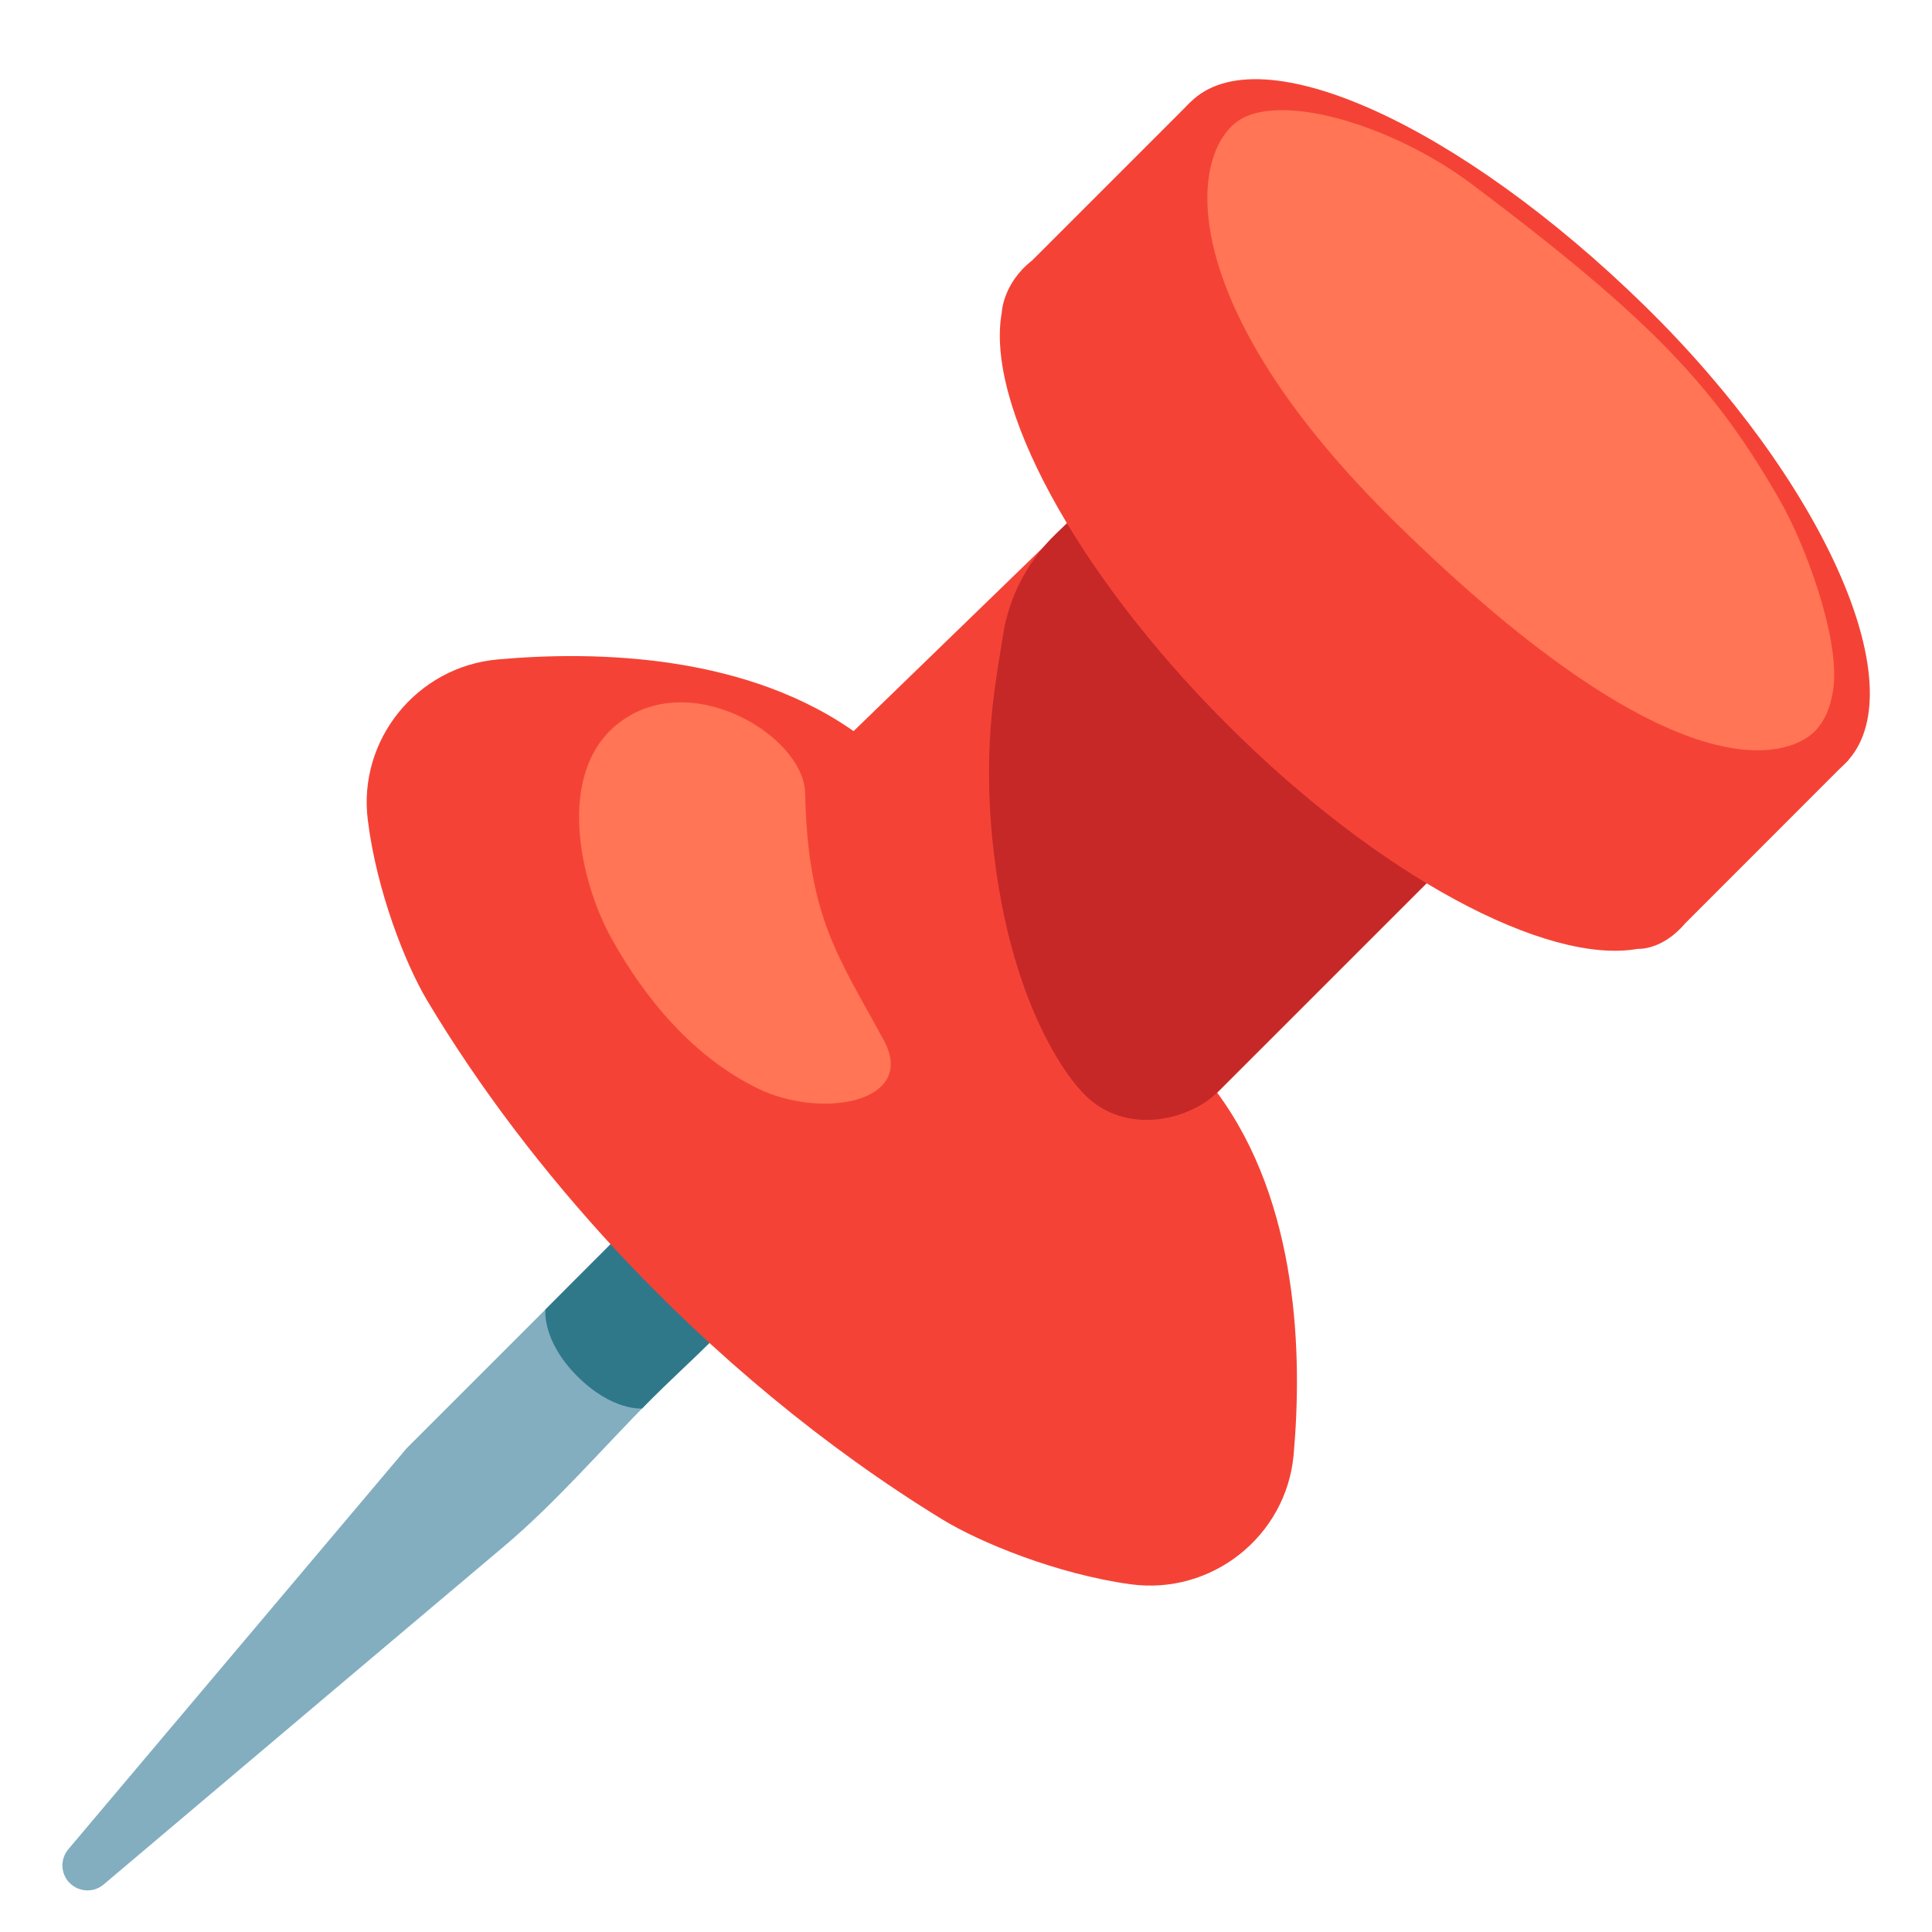 <svg width="24" height="24" viewBox="0 0 24 24" fill="none" xmlns="http://www.w3.org/2000/svg">
<path d="M8.301 14.676C8.417 14.556 8.537 14.44 8.663 14.333C9.032 14.024 9.992 13.305 10.51 13.604C10.817 13.782 10.772 14.372 10.66 14.618C10.38 15.225 9.664 15.737 9.227 16.244C8.882 16.645 8.47 17.003 8.093 17.378C7.493 17.98 6.917 18.655 6.267 19.204C6.265 19.204 2.271 22.577 1.287 23.41C1.163 23.515 0.981 23.505 0.867 23.393C0.752 23.279 0.745 23.097 0.848 22.973L5.053 17.989C5.877 17.166 6.702 16.341 7.525 15.516C7.789 15.252 8.039 14.95 8.301 14.676Z" fill="#82AEC0"/>
<path d="M10.665 14.597C10.532 14.43 10.388 14.265 10.23 14.106C10.065 13.941 9.893 13.789 9.718 13.652C9.302 13.827 8.88 14.149 8.663 14.333C8.537 14.438 8.417 14.554 8.301 14.676C8.038 14.952 7.791 15.252 7.525 15.516C7.275 15.765 7.024 16.017 6.775 16.268C6.775 16.268 6.73 16.654 7.17 17.095C7.611 17.535 7.977 17.496 7.977 17.496C8.016 17.457 8.053 17.417 8.093 17.378C8.468 17.003 8.882 16.645 9.227 16.244C9.664 15.737 10.379 15.225 10.66 14.618C10.662 14.612 10.664 14.603 10.665 14.597Z" fill="#2F7889"/>
<path d="M7.653 15.531C6.755 14.563 5.956 13.515 5.307 12.43C5.034 11.972 4.677 11.063 4.569 10.187C4.443 9.19 5.18 8.282 6.181 8.192C7.407 8.082 9.307 8.123 10.685 9.141L15.119 4.707L19.554 9.139L15.119 13.572C16.137 14.948 16.179 16.845 16.07 18.072C15.978 19.086 15.05 19.819 14.041 19.68C13.126 19.553 12.172 19.161 11.701 18.872C10.25 17.983 8.861 16.83 7.653 15.531Z" fill="#F44336"/>
<path d="M9.895 9.769L15.119 4.705C15.119 4.705 16.199 6.134 17.02 6.972C17.841 7.808 19.555 9.139 19.555 9.139L14.498 14.194C14.498 14.194 12.634 14.367 11.247 12.979C9.631 11.361 9.895 9.769 9.895 9.769Z" fill="#F44336"/>
<path d="M12.367 10.761C12.592 12.434 13.209 13.371 13.533 13.654C14.056 14.106 14.799 13.89 15.118 13.574L19.552 9.139C19.552 9.139 17.838 7.81 17.017 6.972C16.196 6.134 15.118 4.705 15.118 4.705L13.123 6.625C12.772 6.962 12.536 7.403 12.461 7.883C12.363 8.519 12.178 9.36 12.367 10.761Z" fill="#C62828"/>
<path d="M14.789 1.268L12.822 3.235C12.455 3.522 12.444 3.885 12.444 3.885C12.241 5.014 13.344 7.097 15.238 8.993C17.133 10.889 19.216 11.989 20.345 11.787C20.345 11.787 20.645 11.811 20.934 11.47L22.962 9.441L14.789 1.268Z" fill="#F44336"/>
<path d="M22.962 9.441C22.16 10.352 19.578 9.167 17.32 6.91C15.063 4.652 13.93 2.127 14.789 1.268C15.648 0.409 18.151 1.566 20.431 3.799C22.636 5.957 23.783 8.509 22.962 9.441Z" fill="#F44336"/>
<path d="M10.002 9.855C9.987 9.134 8.547 8.269 7.656 9.006C6.904 9.629 7.208 10.954 7.592 11.65C8.018 12.42 8.622 13.135 9.413 13.521C10.206 13.909 11.398 13.695 10.978 12.921C10.422 11.893 10.035 11.406 10.002 9.855Z" fill="#FF7555"/>
<path d="M17.332 6.488C20.917 10.011 22.228 9.336 22.486 9.135C22.67 8.995 22.756 8.747 22.779 8.509C22.839 7.883 22.424 6.765 22.117 6.227C21.316 4.827 20.549 3.992 18.292 2.294C17.294 1.542 15.825 1.105 15.328 1.542C14.743 2.055 14.681 3.882 17.332 6.488Z" fill="#FF7555"/>
</svg>
